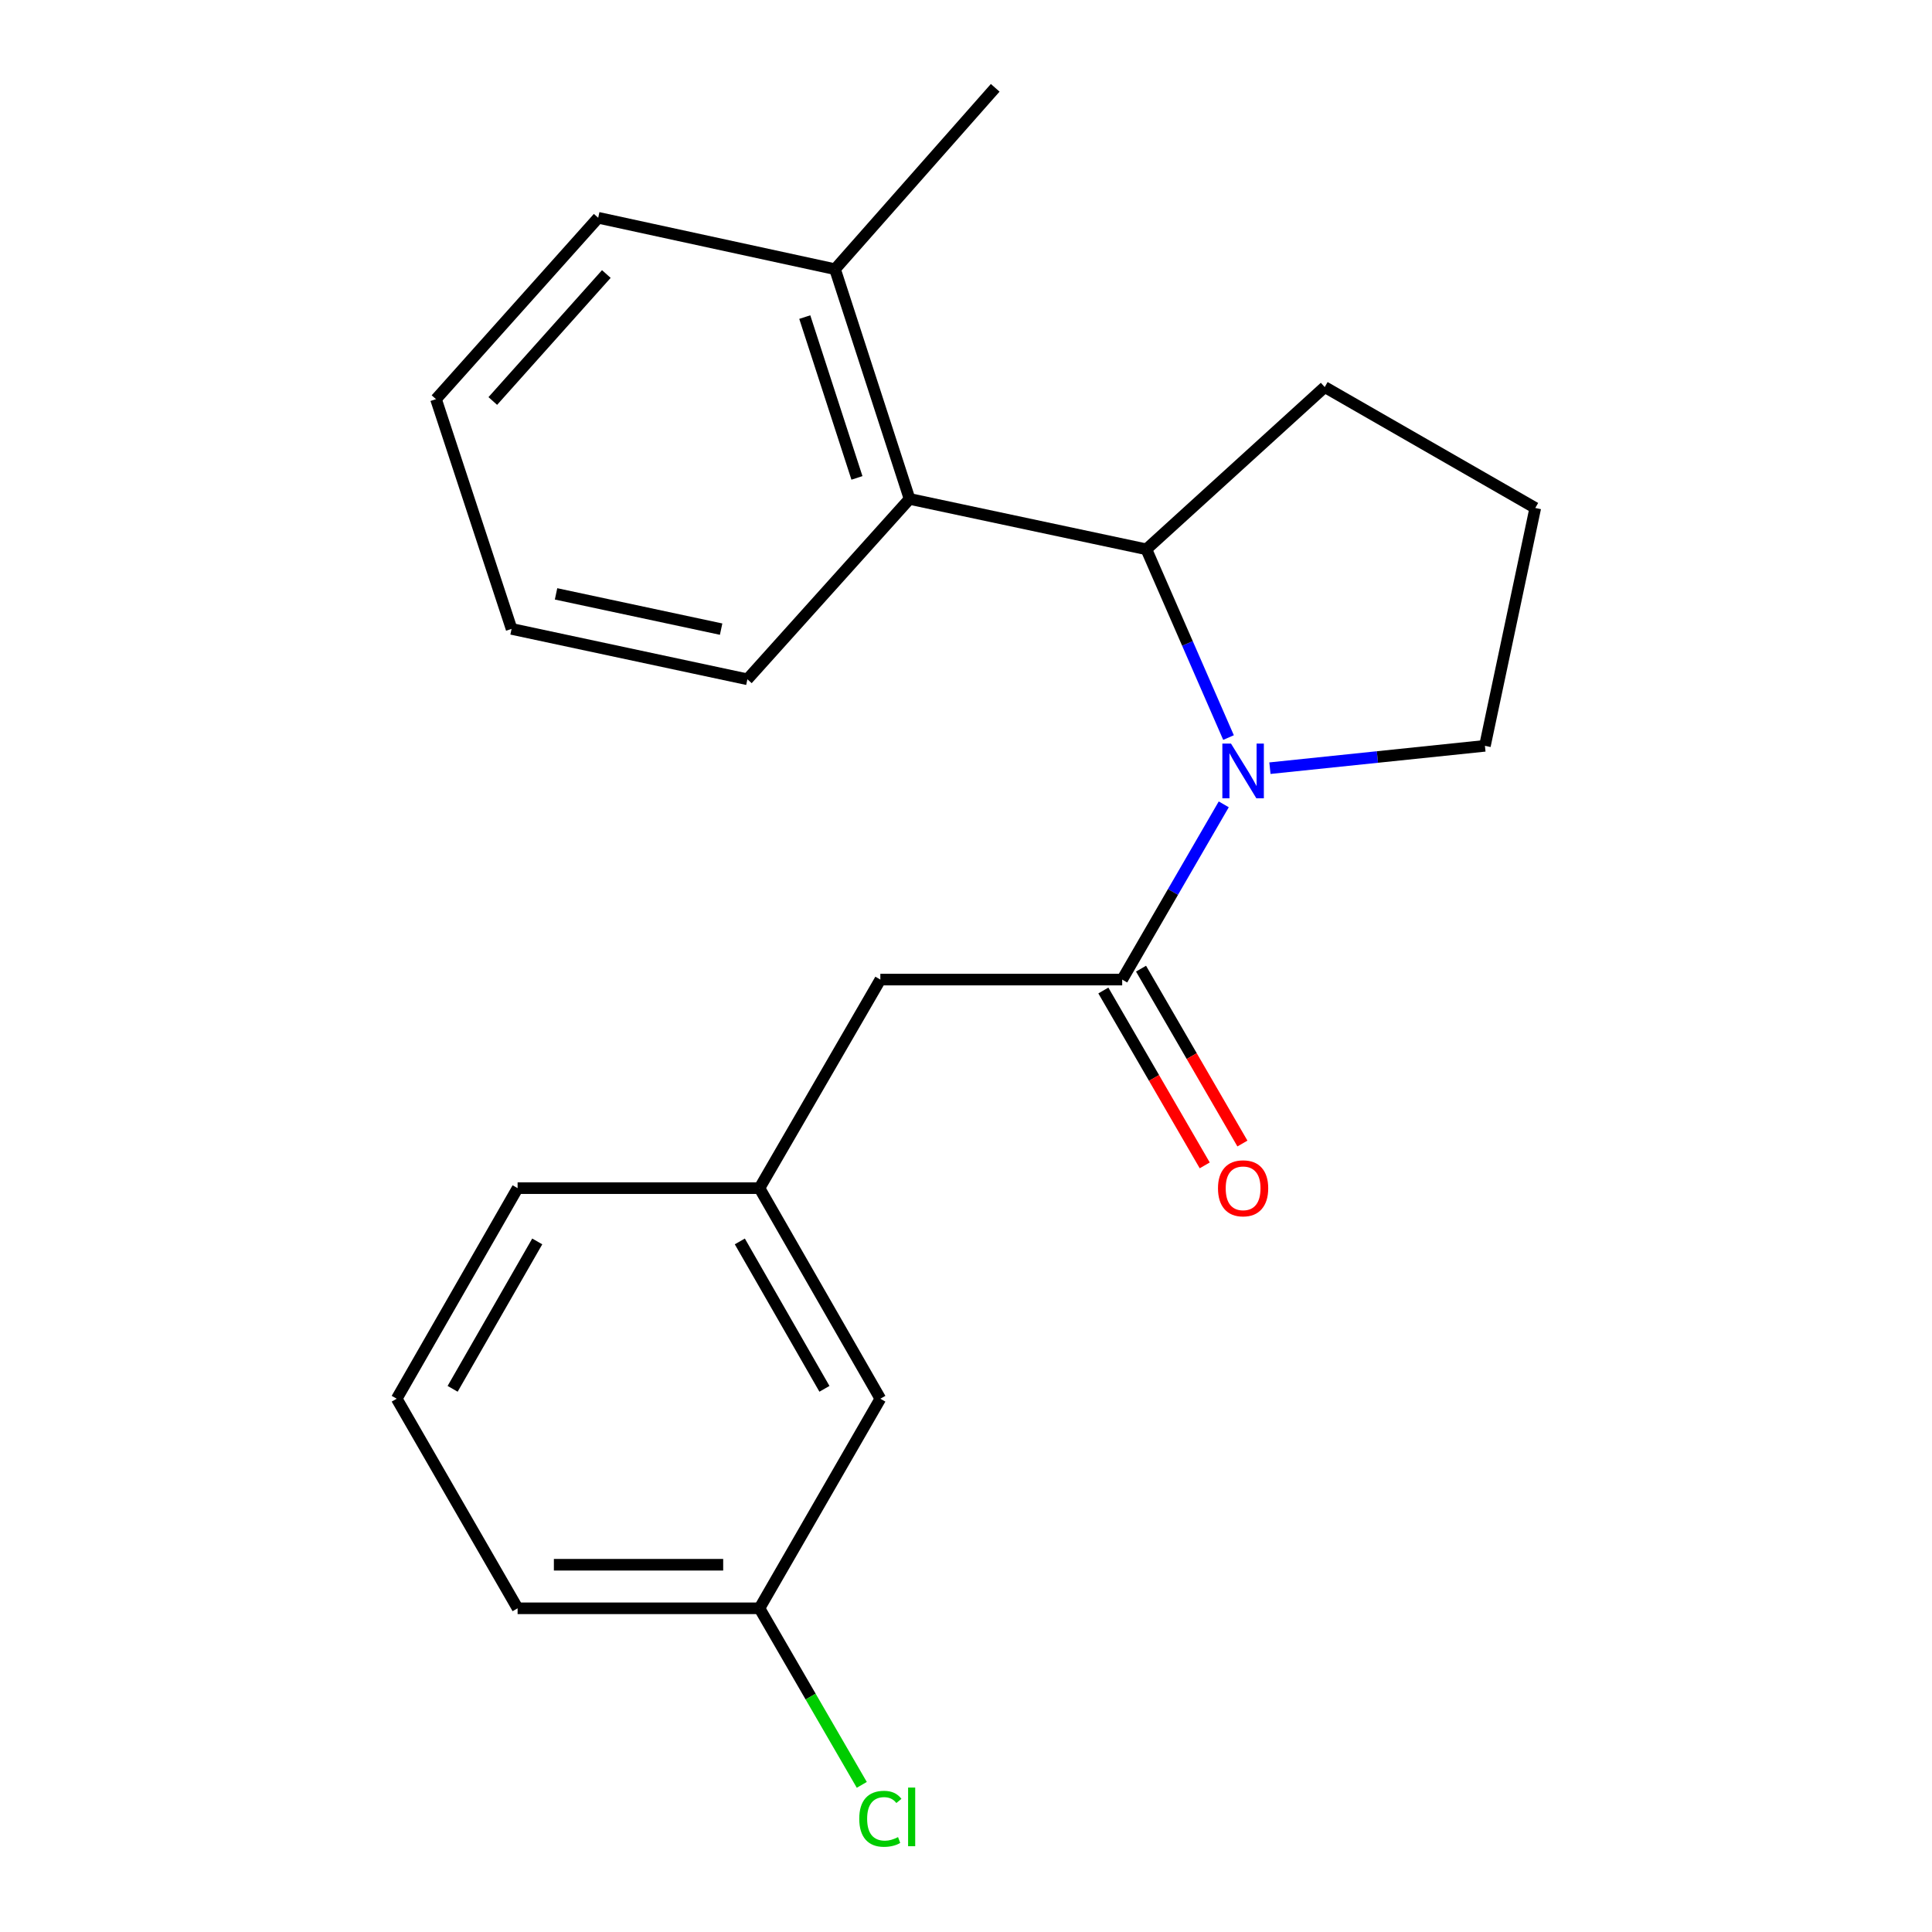 <?xml version='1.0' encoding='iso-8859-1'?>
<svg version='1.1' baseProfile='full'
              xmlns='http://www.w3.org/2000/svg'
                      xmlns:rdkit='http://www.rdkit.org/xml'
                      xmlns:xlink='http://www.w3.org/1999/xlink'
                  xml:space='preserve'
width='1000px' height='1000px' viewBox='0 0 1000 1000'>
<!-- END OF HEADER -->
<rect style='opacity:1.0;fill:#FFFFFF;stroke:none' width='1000' height='1000' x='0' y='0'> </rect>
<path class='bond-0' d='M 633.413,416.332 L 607.129,461.681' style='fill:none;fill-rule:evenodd;stroke:#0000FF;stroke-width:6px;stroke-linecap:butt;stroke-linejoin:miter;stroke-opacity:1' />
<path class='bond-0' d='M 607.129,461.681 L 580.846,507.03' style='fill:none;fill-rule:evenodd;stroke:#000000;stroke-width:6px;stroke-linecap:butt;stroke-linejoin:miter;stroke-opacity:1' />
<path class='bond-1' d='M 635.883,381.763 L 614.621,333.042' style='fill:none;fill-rule:evenodd;stroke:#0000FF;stroke-width:6px;stroke-linecap:butt;stroke-linejoin:miter;stroke-opacity:1' />
<path class='bond-1' d='M 614.621,333.042 L 593.36,284.322' style='fill:none;fill-rule:evenodd;stroke:#000000;stroke-width:6px;stroke-linecap:butt;stroke-linejoin:miter;stroke-opacity:1' />
<path class='bond-7' d='M 657.314,397.608 L 712.954,391.823' style='fill:none;fill-rule:evenodd;stroke:#0000FF;stroke-width:6px;stroke-linecap:butt;stroke-linejoin:miter;stroke-opacity:1' />
<path class='bond-7' d='M 712.954,391.823 L 768.593,386.037' style='fill:none;fill-rule:evenodd;stroke:#000000;stroke-width:6px;stroke-linecap:butt;stroke-linejoin:miter;stroke-opacity:1' />
<path class='bond-3' d='M 580.846,507.03 L 455.669,507.03' style='fill:none;fill-rule:evenodd;stroke:#000000;stroke-width:6px;stroke-linecap:butt;stroke-linejoin:miter;stroke-opacity:1' />
<path class='bond-4' d='M 571.092,512.685 L 597.329,557.941' style='fill:none;fill-rule:evenodd;stroke:#000000;stroke-width:6px;stroke-linecap:butt;stroke-linejoin:miter;stroke-opacity:1' />
<path class='bond-4' d='M 597.329,557.941 L 623.565,603.198' style='fill:none;fill-rule:evenodd;stroke:#FF0000;stroke-width:6px;stroke-linecap:butt;stroke-linejoin:miter;stroke-opacity:1' />
<path class='bond-4' d='M 590.599,501.376 L 616.835,546.633' style='fill:none;fill-rule:evenodd;stroke:#000000;stroke-width:6px;stroke-linecap:butt;stroke-linejoin:miter;stroke-opacity:1' />
<path class='bond-4' d='M 616.835,546.633 L 643.072,591.89' style='fill:none;fill-rule:evenodd;stroke:#FF0000;stroke-width:6px;stroke-linecap:butt;stroke-linejoin:miter;stroke-opacity:1' />
<path class='bond-2' d='M 593.36,284.322 L 470.788,258.242' style='fill:none;fill-rule:evenodd;stroke:#000000;stroke-width:6px;stroke-linecap:butt;stroke-linejoin:miter;stroke-opacity:1' />
<path class='bond-11' d='M 593.36,284.322 L 685.68,200.344' style='fill:none;fill-rule:evenodd;stroke:#000000;stroke-width:6px;stroke-linecap:butt;stroke-linejoin:miter;stroke-opacity:1' />
<path class='bond-5' d='M 470.788,258.242 L 432.207,139.328' style='fill:none;fill-rule:evenodd;stroke:#000000;stroke-width:6px;stroke-linecap:butt;stroke-linejoin:miter;stroke-opacity:1' />
<path class='bond-5' d='M 443.554,247.363 L 416.547,164.124' style='fill:none;fill-rule:evenodd;stroke:#000000;stroke-width:6px;stroke-linecap:butt;stroke-linejoin:miter;stroke-opacity:1' />
<path class='bond-12' d='M 470.788,258.242 L 386.848,351.602' style='fill:none;fill-rule:evenodd;stroke:#000000;stroke-width:6px;stroke-linecap:butt;stroke-linejoin:miter;stroke-opacity:1' />
<path class='bond-6' d='M 455.669,507.03 L 393.099,614.984' style='fill:none;fill-rule:evenodd;stroke:#000000;stroke-width:6px;stroke-linecap:butt;stroke-linejoin:miter;stroke-opacity:1' />
<path class='bond-16' d='M 432.207,139.328 L 515.119,45.455' style='fill:none;fill-rule:evenodd;stroke:#000000;stroke-width:6px;stroke-linecap:butt;stroke-linejoin:miter;stroke-opacity:1' />
<path class='bond-17' d='M 432.207,139.328 L 309.623,112.722' style='fill:none;fill-rule:evenodd;stroke:#000000;stroke-width:6px;stroke-linecap:butt;stroke-linejoin:miter;stroke-opacity:1' />
<path class='bond-8' d='M 393.099,614.984 L 455.669,723.976' style='fill:none;fill-rule:evenodd;stroke:#000000;stroke-width:6px;stroke-linecap:butt;stroke-linejoin:miter;stroke-opacity:1' />
<path class='bond-8' d='M 382.93,642.558 L 426.729,718.853' style='fill:none;fill-rule:evenodd;stroke:#000000;stroke-width:6px;stroke-linecap:butt;stroke-linejoin:miter;stroke-opacity:1' />
<path class='bond-15' d='M 393.099,614.984 L 267.909,614.984' style='fill:none;fill-rule:evenodd;stroke:#000000;stroke-width:6px;stroke-linecap:butt;stroke-linejoin:miter;stroke-opacity:1' />
<path class='bond-13' d='M 768.593,386.037 L 794.66,262.927' style='fill:none;fill-rule:evenodd;stroke:#000000;stroke-width:6px;stroke-linecap:butt;stroke-linejoin:miter;stroke-opacity:1' />
<path class='bond-9' d='M 455.669,723.976 L 393.099,832.456' style='fill:none;fill-rule:evenodd;stroke:#000000;stroke-width:6px;stroke-linecap:butt;stroke-linejoin:miter;stroke-opacity:1' />
<path class='bond-10' d='M 393.099,832.456 L 419.58,878.149' style='fill:none;fill-rule:evenodd;stroke:#000000;stroke-width:6px;stroke-linecap:butt;stroke-linejoin:miter;stroke-opacity:1' />
<path class='bond-10' d='M 419.58,878.149 L 446.06,923.842' style='fill:none;fill-rule:evenodd;stroke:#00CC00;stroke-width:6px;stroke-linecap:butt;stroke-linejoin:miter;stroke-opacity:1' />
<path class='bond-23' d='M 393.099,832.456 L 267.909,832.456' style='fill:none;fill-rule:evenodd;stroke:#000000;stroke-width:6px;stroke-linecap:butt;stroke-linejoin:miter;stroke-opacity:1' />
<path class='bond-23' d='M 374.321,809.908 L 286.688,809.908' style='fill:none;fill-rule:evenodd;stroke:#000000;stroke-width:6px;stroke-linecap:butt;stroke-linejoin:miter;stroke-opacity:1' />
<path class='bond-21' d='M 685.68,200.344 L 794.66,262.927' style='fill:none;fill-rule:evenodd;stroke:#000000;stroke-width:6px;stroke-linecap:butt;stroke-linejoin:miter;stroke-opacity:1' />
<path class='bond-19' d='M 386.848,351.602 L 264.79,325.522' style='fill:none;fill-rule:evenodd;stroke:#000000;stroke-width:6px;stroke-linecap:butt;stroke-linejoin:miter;stroke-opacity:1' />
<path class='bond-19' d='M 373.251,325.64 L 287.81,307.384' style='fill:none;fill-rule:evenodd;stroke:#000000;stroke-width:6px;stroke-linecap:butt;stroke-linejoin:miter;stroke-opacity:1' />
<path class='bond-14' d='M 205.34,723.976 L 267.909,614.984' style='fill:none;fill-rule:evenodd;stroke:#000000;stroke-width:6px;stroke-linecap:butt;stroke-linejoin:miter;stroke-opacity:1' />
<path class='bond-14' d='M 234.28,718.853 L 278.078,642.558' style='fill:none;fill-rule:evenodd;stroke:#000000;stroke-width:6px;stroke-linecap:butt;stroke-linejoin:miter;stroke-opacity:1' />
<path class='bond-18' d='M 205.34,723.976 L 267.909,832.456' style='fill:none;fill-rule:evenodd;stroke:#000000;stroke-width:6px;stroke-linecap:butt;stroke-linejoin:miter;stroke-opacity:1' />
<path class='bond-22' d='M 309.623,112.722 L 225.67,206.608' style='fill:none;fill-rule:evenodd;stroke:#000000;stroke-width:6px;stroke-linecap:butt;stroke-linejoin:miter;stroke-opacity:1' />
<path class='bond-22' d='M 313.838,141.834 L 255.071,207.554' style='fill:none;fill-rule:evenodd;stroke:#000000;stroke-width:6px;stroke-linecap:butt;stroke-linejoin:miter;stroke-opacity:1' />
<path class='bond-20' d='M 264.79,325.522 L 225.67,206.608' style='fill:none;fill-rule:evenodd;stroke:#000000;stroke-width:6px;stroke-linecap:butt;stroke-linejoin:miter;stroke-opacity:1' />
<path  class='atom-0' d='M 637.168 384.892
L 646.448 399.892
Q 647.368 401.372, 648.848 404.052
Q 650.328 406.732, 650.408 406.892
L 650.408 384.892
L 654.168 384.892
L 654.168 413.212
L 650.288 413.212
L 640.328 396.812
Q 639.168 394.892, 637.928 392.692
Q 636.728 390.492, 636.368 389.812
L 636.368 413.212
L 632.688 413.212
L 632.688 384.892
L 637.168 384.892
' fill='#0000FF'/>
<path  class='atom-5' d='M 630.428 615.064
Q 630.428 608.264, 633.788 604.464
Q 637.148 600.664, 643.428 600.664
Q 649.708 600.664, 653.068 604.464
Q 656.428 608.264, 656.428 615.064
Q 656.428 621.944, 653.028 625.864
Q 649.628 629.744, 643.428 629.744
Q 637.188 629.744, 633.788 625.864
Q 630.428 621.984, 630.428 615.064
M 643.428 626.544
Q 647.748 626.544, 650.068 623.664
Q 652.428 620.744, 652.428 615.064
Q 652.428 609.504, 650.068 606.704
Q 647.748 603.864, 643.428 603.864
Q 639.108 603.864, 636.748 606.664
Q 634.428 609.464, 634.428 615.064
Q 634.428 620.784, 636.748 623.664
Q 639.108 626.544, 643.428 626.544
' fill='#FF0000'/>
<path  class='atom-11' d='M 444.749 941.402
Q 444.749 934.362, 448.029 930.682
Q 451.349 926.962, 457.629 926.962
Q 463.469 926.962, 466.589 931.082
L 463.949 933.242
Q 461.669 930.242, 457.629 930.242
Q 453.349 930.242, 451.069 933.122
Q 448.829 935.962, 448.829 941.402
Q 448.829 947.002, 451.149 949.882
Q 453.509 952.762, 458.069 952.762
Q 461.189 952.762, 464.829 950.882
L 465.949 953.882
Q 464.469 954.842, 462.229 955.402
Q 459.989 955.962, 457.509 955.962
Q 451.349 955.962, 448.029 952.202
Q 444.749 948.442, 444.749 941.402
' fill='#00CC00'/>
<path  class='atom-11' d='M 470.029 925.242
L 473.709 925.242
L 473.709 955.602
L 470.029 955.602
L 470.029 925.242
' fill='#00CC00'/>
</svg>
